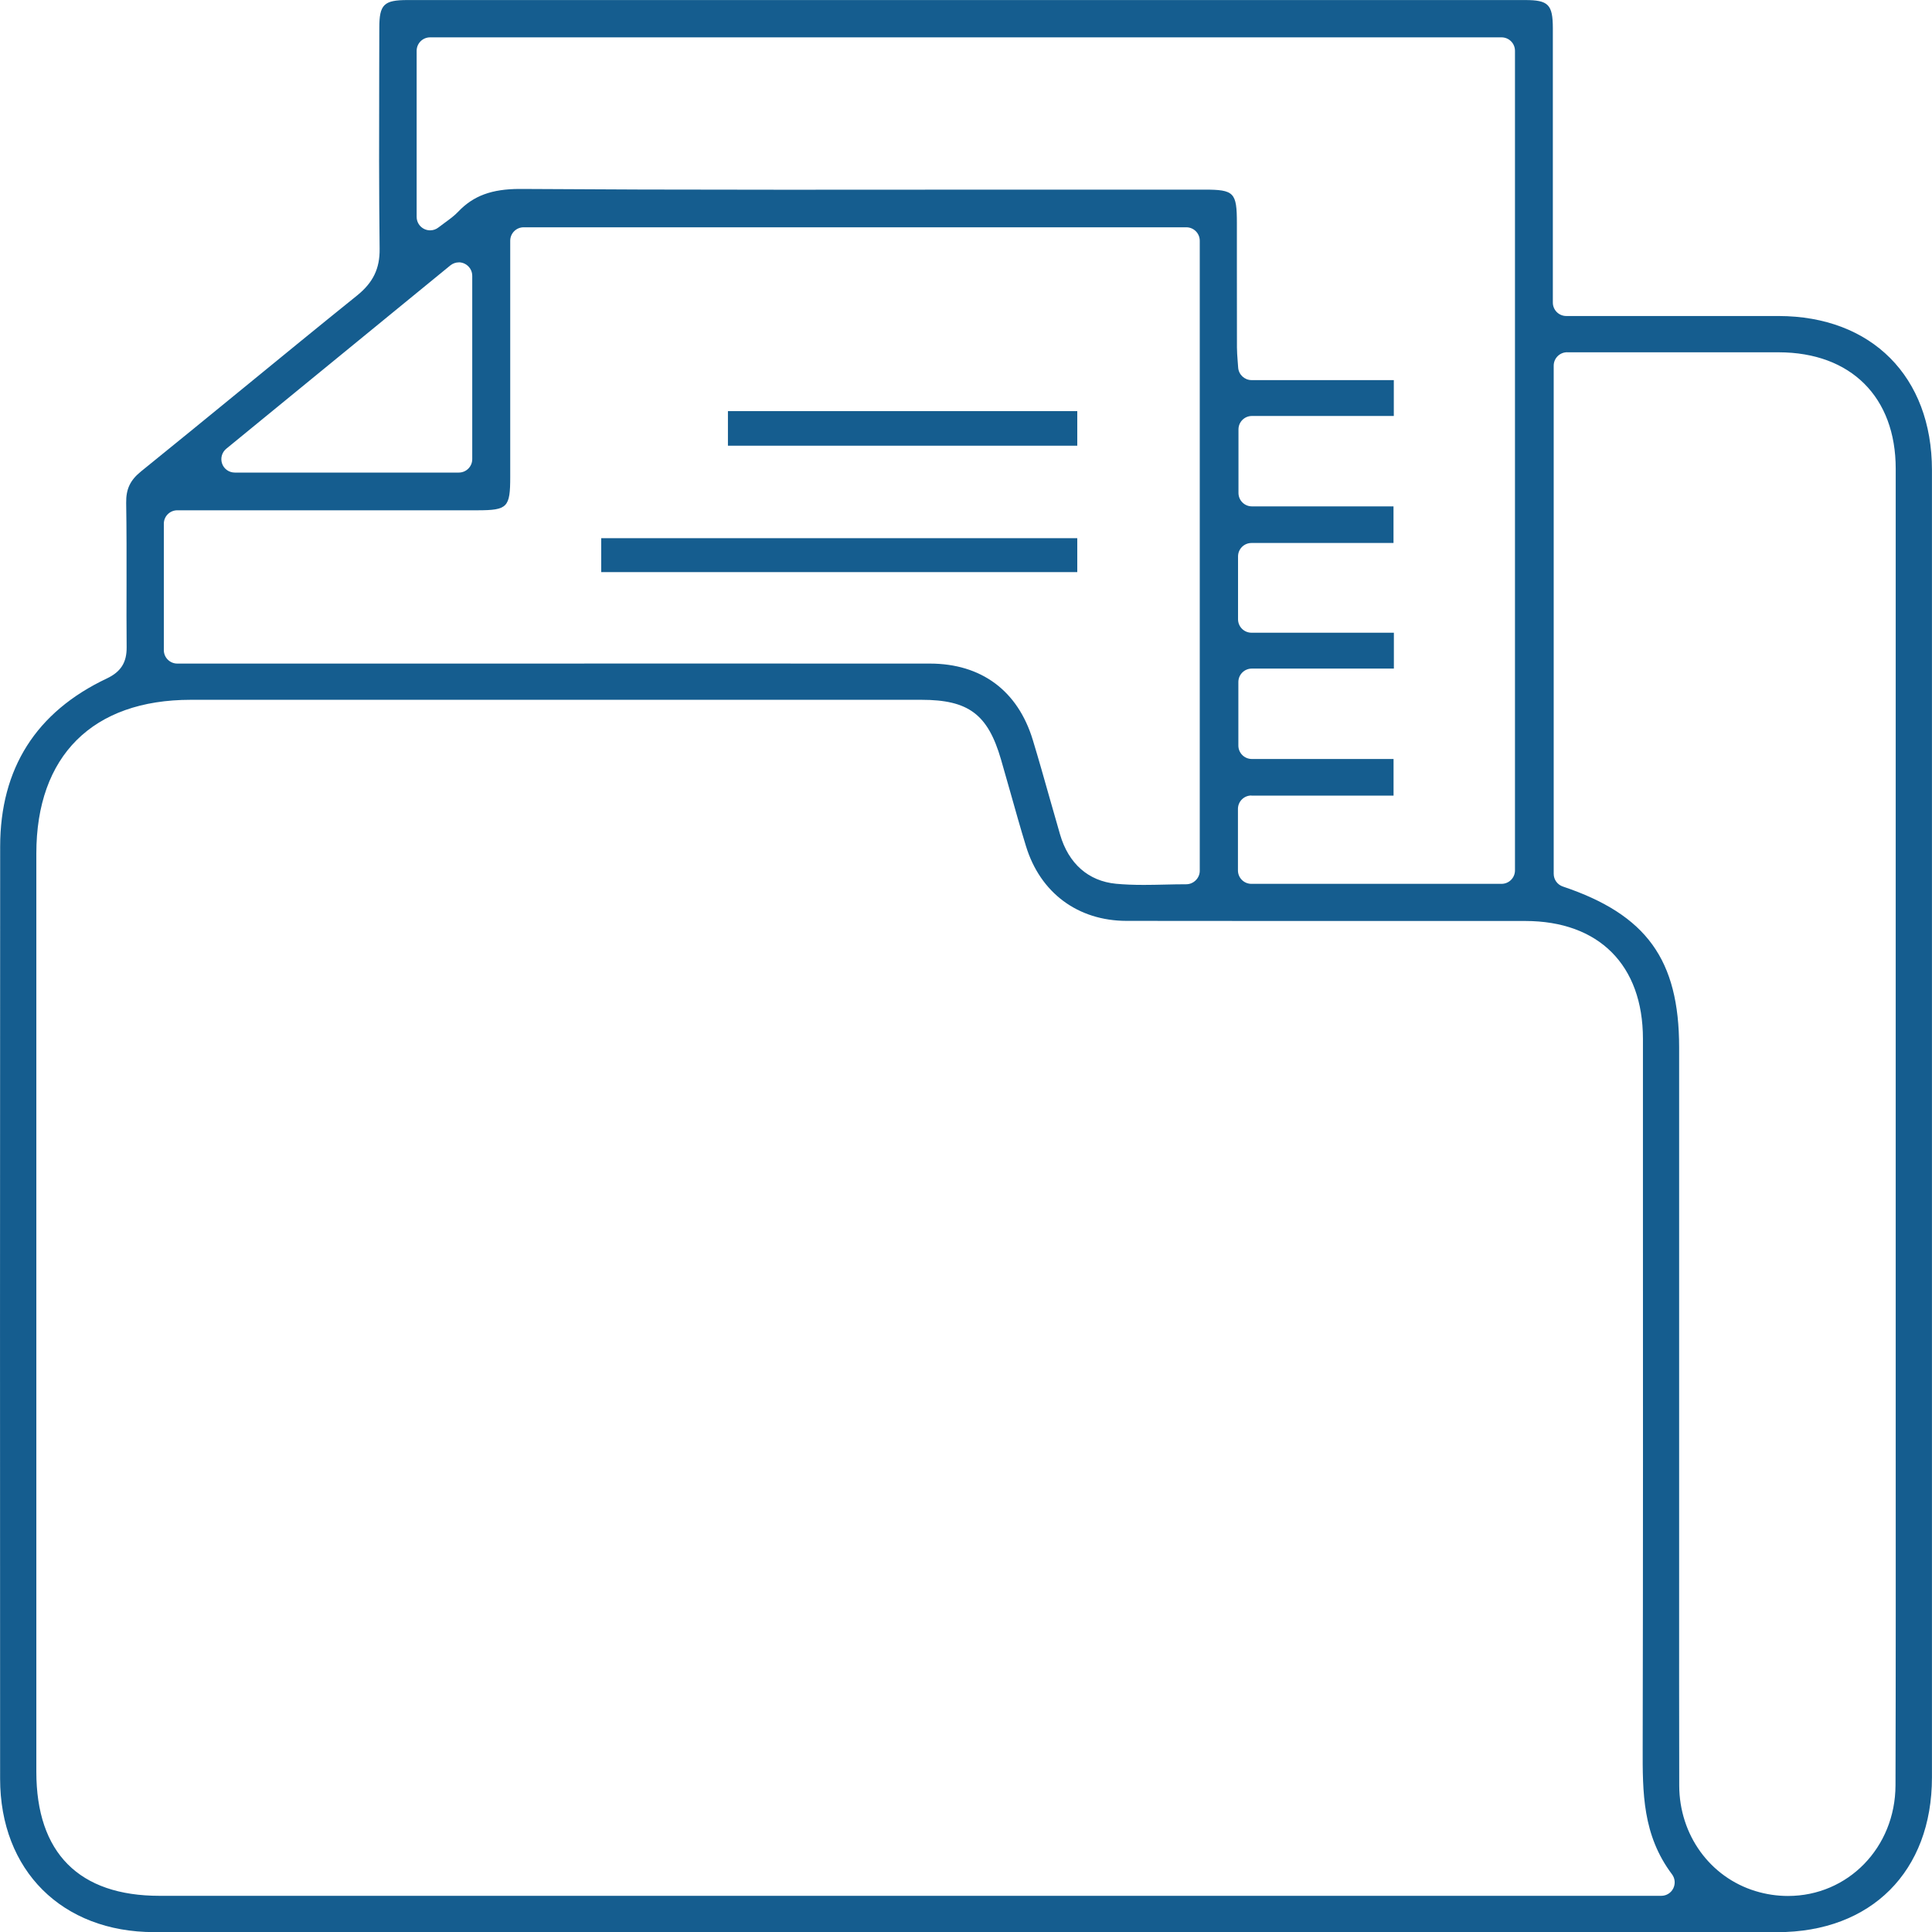 <svg width="120" height="120" viewBox="0 0 120 120" fill="none" xmlns="http://www.w3.org/2000/svg">
<path d="M9.573 120.007C3.853 120.007 0.007 116.177 0.007 110.479C4.90568e-06 92.617 -0.003 72.37 0.01 52.584C0.013 47.732 2.241 44.22 6.631 42.143C7.506 41.73 7.876 41.147 7.866 40.2C7.853 38.906 7.857 37.586 7.86 36.308C7.86 34.647 7.866 32.93 7.837 31.239C7.824 30.378 8.083 29.827 8.764 29.277C10.887 27.563 13.03 25.807 15.107 24.11C17.417 22.22 19.805 20.264 22.171 18.36C23.173 17.554 23.596 16.683 23.579 15.454C23.537 11.837 23.543 8.158 23.553 4.6L23.56 1.727C23.56 0.279 23.841 0.003 25.312 0.003C36.881 0.003 48.45 0.003 60.021 0.003C71.593 0.003 83.158 0.003 94.727 0.003C96.175 0.003 96.447 0.282 96.45 1.759C96.454 5.468 96.45 9.18 96.45 12.889V18.793C96.45 19.255 96.824 19.628 97.286 19.628H105.463C107.141 19.628 108.805 19.628 110.469 19.628C116.255 19.638 119.994 23.393 119.997 29.195C120 56.264 120 83.329 119.997 110.397C119.997 116.236 116.226 120.01 110.391 120.01C93.567 120.01 76.743 120.01 59.92 120.01C43.096 120.01 26.361 120.01 9.58 120.01L9.573 120.007ZM97.338 21.879C96.876 21.879 96.503 22.253 96.503 22.714V54.272C96.503 54.632 96.732 54.95 97.073 55.064C102.269 56.811 104.294 59.612 104.294 65.057V93.256V98.262C104.294 102.41 104.29 106.695 104.3 110.915C104.31 113.969 106.21 116.596 109.034 117.458C109.696 117.661 110.378 117.762 111.053 117.762C114.788 117.762 117.72 114.745 117.733 110.892C117.753 103.822 117.749 96.637 117.746 89.685C117.746 86.864 117.746 84.04 117.746 81.219V67.38C117.746 54.625 117.746 41.868 117.746 29.113C117.746 24.661 114.961 21.892 110.486 21.882C109.709 21.882 108.936 21.882 108.16 21.882H97.348L97.338 21.879ZM11.85 43.466C5.753 43.466 2.257 46.946 2.257 53.013C2.257 71.787 2.257 110.047 2.257 110.047C2.257 115.089 4.905 117.753 9.911 117.753H103.183C103.501 117.753 103.789 117.576 103.93 117.291C104.071 117.006 104.041 116.668 103.851 116.416C102.017 113.975 102.023 111.341 102.03 108.553C102.056 96.762 102.049 84.77 102.046 73.179V64.52C102.043 59.943 99.311 57.207 94.737 57.204H79.994C76.652 57.204 73.31 57.204 69.968 57.197C66.947 57.191 64.615 55.458 63.727 52.561C63.386 51.454 63.068 50.317 62.757 49.216C62.564 48.532 62.37 47.843 62.171 47.162C61.355 44.364 60.156 43.466 57.227 43.466H33.231H11.854H11.85ZM36.285 41.212C43.44 41.212 50.599 41.212 57.754 41.216C60.952 41.216 63.222 42.903 64.15 45.963C64.513 47.159 64.861 48.384 65.195 49.57C65.408 50.327 65.624 51.08 65.843 51.834C66.368 53.639 67.599 54.724 69.31 54.891C69.824 54.94 70.374 54.963 71.043 54.963C71.478 54.963 71.921 54.953 72.363 54.943C72.799 54.933 73.241 54.923 73.683 54.923C74.126 54.923 74.519 54.55 74.519 54.088V14.953C74.519 14.491 74.145 14.117 73.683 14.117H32.527C32.065 14.117 31.691 14.491 31.691 14.953V29.618C31.691 31.518 31.521 31.691 29.673 31.695H11.012C10.55 31.695 10.176 32.068 10.176 32.53V40.38C10.176 40.842 10.55 41.216 11.012 41.216H36.288L36.285 41.212ZM77.726 49.41C77.264 49.41 76.891 49.783 76.891 50.245V54.062C76.891 54.524 77.264 54.897 77.726 54.897H93.263C93.724 54.897 94.098 54.524 94.098 54.062V3.155C94.098 2.693 93.724 2.32 93.263 2.32H26.715C26.253 2.32 25.879 2.693 25.879 3.155V13.472C25.879 13.793 26.063 14.085 26.348 14.222C26.462 14.278 26.59 14.307 26.715 14.307C26.898 14.307 27.078 14.248 27.229 14.131C27.38 14.013 27.521 13.911 27.652 13.816C27.943 13.603 28.219 13.403 28.468 13.141C29.405 12.158 30.545 11.736 32.288 11.736H32.37C37.081 11.768 42.12 11.785 48.712 11.785C51.447 11.785 54.18 11.785 56.916 11.781C59.651 11.781 62.384 11.778 65.119 11.778H74.807C76.655 11.778 76.825 11.955 76.825 13.855V16.434C76.825 18.151 76.825 19.867 76.829 21.584C76.829 21.849 76.852 22.112 76.871 22.39C76.881 22.524 76.894 22.669 76.904 22.826C76.933 23.265 77.297 23.609 77.74 23.609H86.572V25.837H77.759C77.297 25.837 76.924 26.21 76.924 26.672V30.617C76.924 31.079 77.297 31.452 77.759 31.452H86.553V33.726H77.733C77.271 33.726 76.897 34.099 76.897 34.562V38.464C76.897 38.925 77.271 39.299 77.733 39.299H86.576V41.527H77.753C77.291 41.527 76.917 41.9 76.917 42.362V46.307C76.917 46.769 77.291 47.142 77.753 47.142H86.556V49.416H77.726V49.41ZM28.5 16.296C28.31 16.296 28.124 16.362 27.97 16.486L14.055 27.871C13.783 28.094 13.678 28.468 13.796 28.799C13.914 29.133 14.229 29.352 14.583 29.352H28.497C28.959 29.352 29.332 28.979 29.332 28.517V17.132C29.332 16.807 29.146 16.516 28.854 16.375C28.739 16.322 28.618 16.293 28.497 16.293L28.5 16.296Z" fill="#155D8F"/>
<path d="M66.911 33.428H37.343V35.535H66.911V33.428Z" fill="#155D8F"/>
<path d="M66.911 25.535H45.213V27.684H66.911V25.535Z" fill="#155D8F"/>
</svg>
